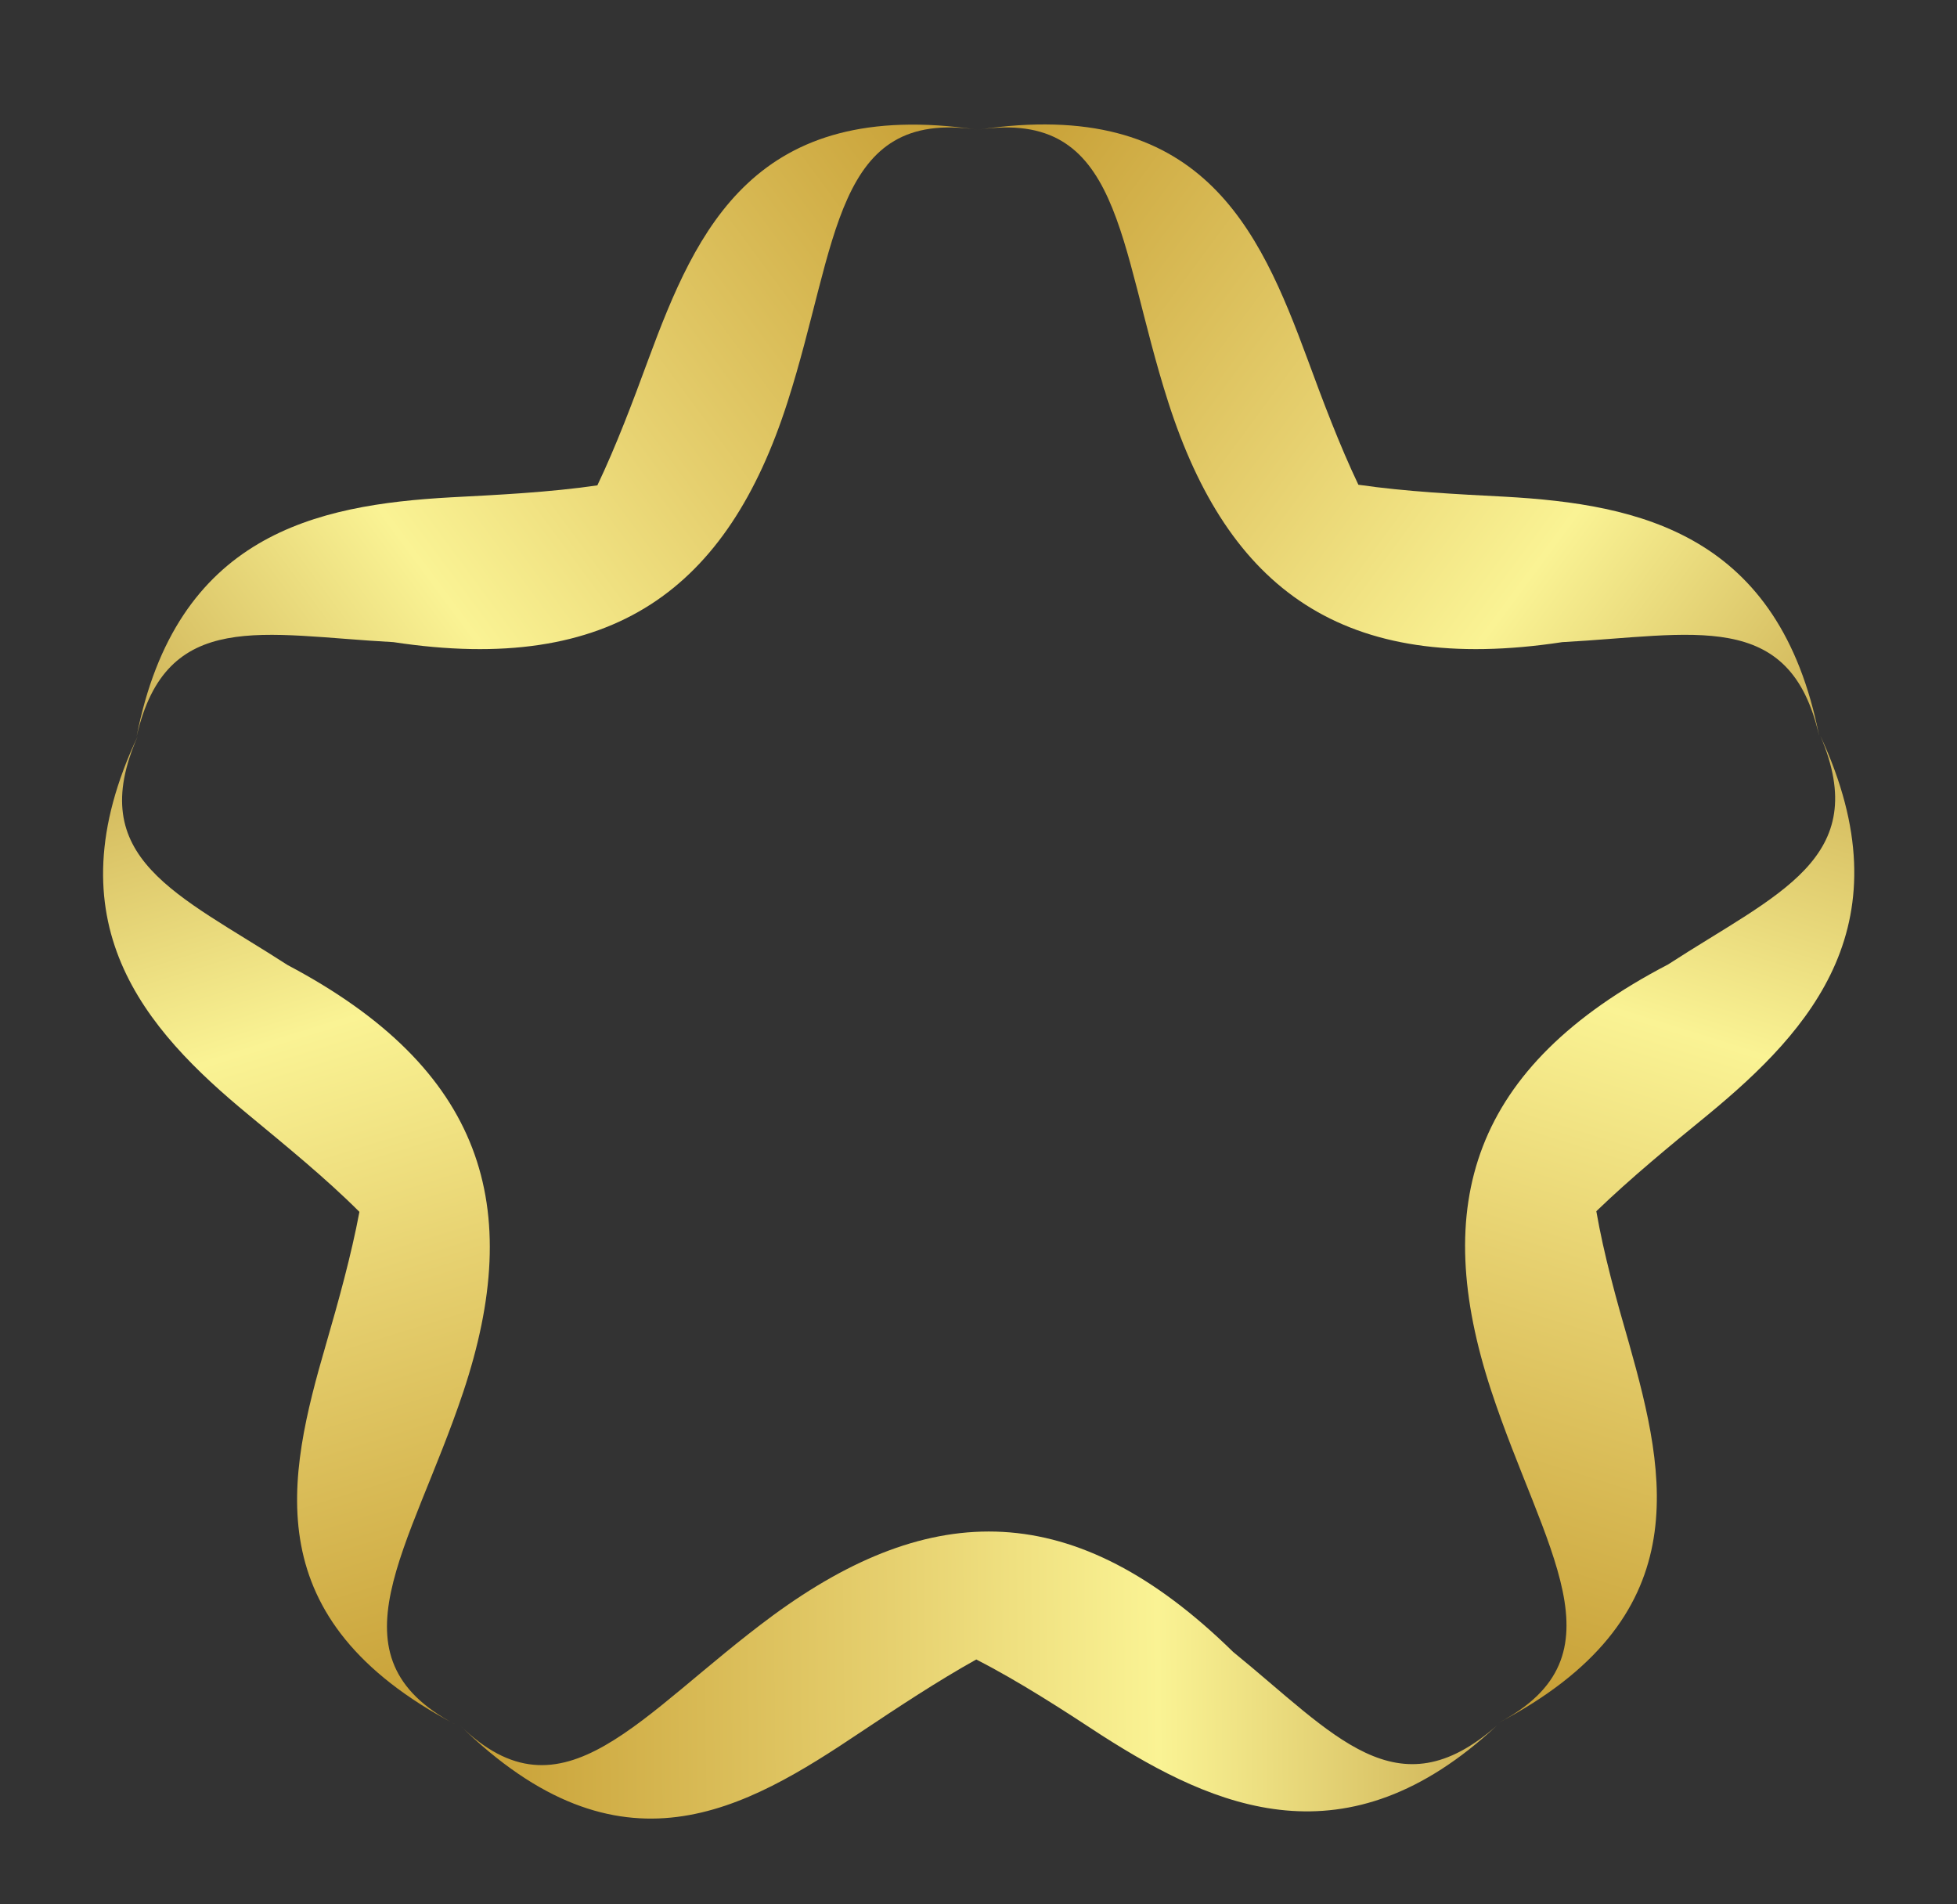 <?xml version="1.0" encoding="utf-8"?>
<!-- Generator: Adobe Illustrator 19.0.0, SVG Export Plug-In . SVG Version: 6.00 Build 0)  -->
<svg version="1.1" id="Layer_1" xmlns="http://www.w3.org/2000/svg" xmlns:xlink="http://www.w3.org/1999/xlink" x="0px" y="0px"
	 viewBox="0 0 310.9 302.5" style="enable-background:new 0 0 310.9 302.5;" xml:space="preserve">
<rect x="0" y="0" width="310.9" height="302.5" fill="#333333" stroke="none"/>
<style type="text/css">
	.st0{fill:url(#XMLID_42_);}
	.st1{fill:url(#XMLID_43_);}
	.st2{fill:url(#XMLID_44_);}
	.st3{fill:url(#XMLID_45_);}
	.st4{fill:url(#XMLID_46_);}
</style>
<g id="XMLID_2_">
	<g id="XMLID_280_">
		
			<linearGradient id="XMLID_42_" gradientUnits="userSpaceOnUse" x1="63.174" y1="-60.143" x2="384.86" y2="-381.829" gradientTransform="matrix(0.989 0.149 -0.149 0.989 -114.34 226.23)">
			<stop  offset="0" style="stop-color:#C49A2F"/>
			<stop  offset="0.117" style="stop-color:#B1872D"/>
			<stop  offset="0.307" style="stop-color:#FAF394"/>
			<stop  offset="0.4" style="stop-color:#E6D06F"/>
			<stop  offset="0.564" style="stop-color:#C49A2F"/>
			<stop  offset="0.607" style="stop-color:#D2B047"/>
			<stop  offset="0.66" style="stop-color:#E2CA67"/>
			<stop  offset="0.711" style="stop-color:#EFDE7F"/>
			<stop  offset="0.756" style="stop-color:#F7EC8E"/>
			<stop  offset="0.791" style="stop-color:#FAF394"/>
			<stop  offset="0.877" style="stop-color:#B1872D"/>
			<stop  offset="1" style="stop-color:#C49A2F"/>
		</linearGradient>
		<path id="XMLID_95_" class="st0" d="M62.5,102C62.5,102,62.5,102,62.5,102c34.9,5.3,53.1-8.5,62.6-38.1
			c8.1-25.2,7.3-46.7,30.2-43.3C120,15.4,110.7,36.3,103,57.1c-2.5,6.8-5.1,13.7-8.1,20c-7.6,1.1-15.6,1.5-23.3,1.9
			c-21.4,1.2-43.6,5.9-49.9,38C26.4,96.5,41.8,100.9,62.5,102z"/>
		
			<linearGradient id="XMLID_43_" gradientUnits="userSpaceOnUse" x1="-3371.227" y1="457.164" x2="-3049.541" y2="135.478" gradientTransform="matrix(-0.989 0.149 0.149 0.989 -3048.041 226.23)">
			<stop  offset="0" style="stop-color:#C49A2F"/>
			<stop  offset="0.117" style="stop-color:#B1872D"/>
			<stop  offset="0.307" style="stop-color:#FAF394"/>
			<stop  offset="0.4" style="stop-color:#E6D06F"/>
			<stop  offset="0.564" style="stop-color:#C49A2F"/>
			<stop  offset="0.607" style="stop-color:#D2B047"/>
			<stop  offset="0.66" style="stop-color:#E2CA67"/>
			<stop  offset="0.711" style="stop-color:#EFDE7F"/>
			<stop  offset="0.756" style="stop-color:#F7EC8E"/>
			<stop  offset="0.791" style="stop-color:#FAF394"/>
			<stop  offset="0.877" style="stop-color:#B1872D"/>
			<stop  offset="1" style="stop-color:#C49A2F"/>
		</linearGradient>
		<path id="XMLID_94_" class="st1" d="M248.2,102C248.3,102,248.3,102,248.2,102c-34.9,5.3-53.1-8.5-62.6-38.1
			c-8.1-25.2-7.3-46.7-30.2-43.3c35.4-5.3,44.6,15.6,52.3,36.4c2.5,6.8,5.1,13.7,8.1,20c7.6,1.1,15.6,1.5,23.3,1.9
			c21.4,1.2,43.6,5.9,49.9,38C284.4,96.5,269,100.9,248.2,102z"/>
		
			<linearGradient id="XMLID_44_" gradientUnits="userSpaceOnUse" x1="119.042" y1="-533.995" x2="440.728" y2="-855.682" gradientTransform="matrix(0.885 0.466 0.466 -0.885 148.448 -496.783)">
			<stop  offset="0" style="stop-color:#C49A2F"/>
			<stop  offset="0.117" style="stop-color:#B1872D"/>
			<stop  offset="0.307" style="stop-color:#FAF394"/>
			<stop  offset="0.4" style="stop-color:#E6D06F"/>
			<stop  offset="0.564" style="stop-color:#C49A2F"/>
			<stop  offset="0.607" style="stop-color:#D2B047"/>
			<stop  offset="0.66" style="stop-color:#E2CA67"/>
			<stop  offset="0.711" style="stop-color:#EFDE7F"/>
			<stop  offset="0.756" style="stop-color:#F7EC8E"/>
			<stop  offset="0.791" style="stop-color:#FAF394"/>
			<stop  offset="0.877" style="stop-color:#B1872D"/>
			<stop  offset="1" style="stop-color:#C49A2F"/>
		</linearGradient>
		<path id="XMLID_93_" class="st2" d="M45.7,153.3C45.6,153.3,45.6,153.3,45.7,153.3c31.2,16.5,37.7,38.4,27.9,67.8
			c-8.4,25.1-21.8,42-1.3,52.8c-31.7-16.7-26.7-39.1-20.5-60.4c2-6.9,4-14.1,5.3-21c-5.4-5.4-11.7-10.5-17.6-15.4
			c-16.5-13.6-31.6-30.6-17.6-60.2C13.3,136.4,28.2,142,45.7,153.3z"/>
		
			<linearGradient id="XMLID_45_" gradientUnits="userSpaceOnUse" x1="-2908.3" y1="-2121.587" x2="-2586.614" y2="-2443.273" gradientTransform="matrix(-0.886 0.463 -0.463 -0.886 -3253.519 -503.704)">
			<stop  offset="0" style="stop-color:#C49A2F"/>
			<stop  offset="0.117" style="stop-color:#B1872D"/>
			<stop  offset="0.307" style="stop-color:#FAF394"/>
			<stop  offset="0.4" style="stop-color:#E6D06F"/>
			<stop  offset="0.564" style="stop-color:#C49A2F"/>
			<stop  offset="0.607" style="stop-color:#D2B047"/>
			<stop  offset="0.66" style="stop-color:#E2CA67"/>
			<stop  offset="0.711" style="stop-color:#EFDE7F"/>
			<stop  offset="0.756" style="stop-color:#F7EC8E"/>
			<stop  offset="0.791" style="stop-color:#FAF394"/>
			<stop  offset="0.877" style="stop-color:#B1872D"/>
			<stop  offset="1" style="stop-color:#C49A2F"/>
		</linearGradient>
		<path id="XMLID_92_" class="st3" d="M265,153.2L265,153.2c-31.3,16.3-37.8,38.2-28.1,67.7c8.3,25.2,21.6,42.1,1.1,52.8
			c31.7-16.6,26.8-39,20.8-60.3c-2-6.9-4-14.1-5.2-21c5.5-5.3,11.7-10.4,17.7-15.3c16.5-13.6,31.7-30.5,17.9-60.2
			C297.5,136.4,282.4,141.9,265,153.2z"/>
		
			<linearGradient id="XMLID_46_" gradientUnits="userSpaceOnUse" x1="-3560.367" y1="18.999" x2="-3238.682" y2="-302.686" gradientTransform="matrix(-0.714 -0.7 0.7 -0.714 -2231.773 -2214.014)">
			<stop  offset="0" style="stop-color:#C49A2F"/>
			<stop  offset="0.117" style="stop-color:#B1872D"/>
			<stop  offset="0.307" style="stop-color:#FAF394"/>
			<stop  offset="0.4" style="stop-color:#E6D06F"/>
			<stop  offset="0.564" style="stop-color:#C49A2F"/>
			<stop  offset="0.607" style="stop-color:#D2B047"/>
			<stop  offset="0.66" style="stop-color:#E2CA67"/>
			<stop  offset="0.711" style="stop-color:#EFDE7F"/>
			<stop  offset="0.756" style="stop-color:#F7EC8E"/>
			<stop  offset="0.791" style="stop-color:#FAF394"/>
			<stop  offset="0.877" style="stop-color:#B1872D"/>
			<stop  offset="1" style="stop-color:#C49A2F"/>
		</linearGradient>
		<path id="XMLID_91_" class="st4" d="M195.9,262.4C195.9,262.4,195.9,262.4,195.9,262.4c-25.2-24.7-48-24.2-73.1-5.8
			C101.5,272.3,89.5,290.2,73,274c25.6,25.1,45.3,13.5,63.8,1.1c6-4,12.2-8.1,18.3-11.5c6.8,3.5,13.6,7.9,20,12.1
			c18,11.5,38.8,20.7,62.7-1.6C221.9,288.1,212,275.5,195.9,262.4z"/>
	</g>
</g>
</svg>
